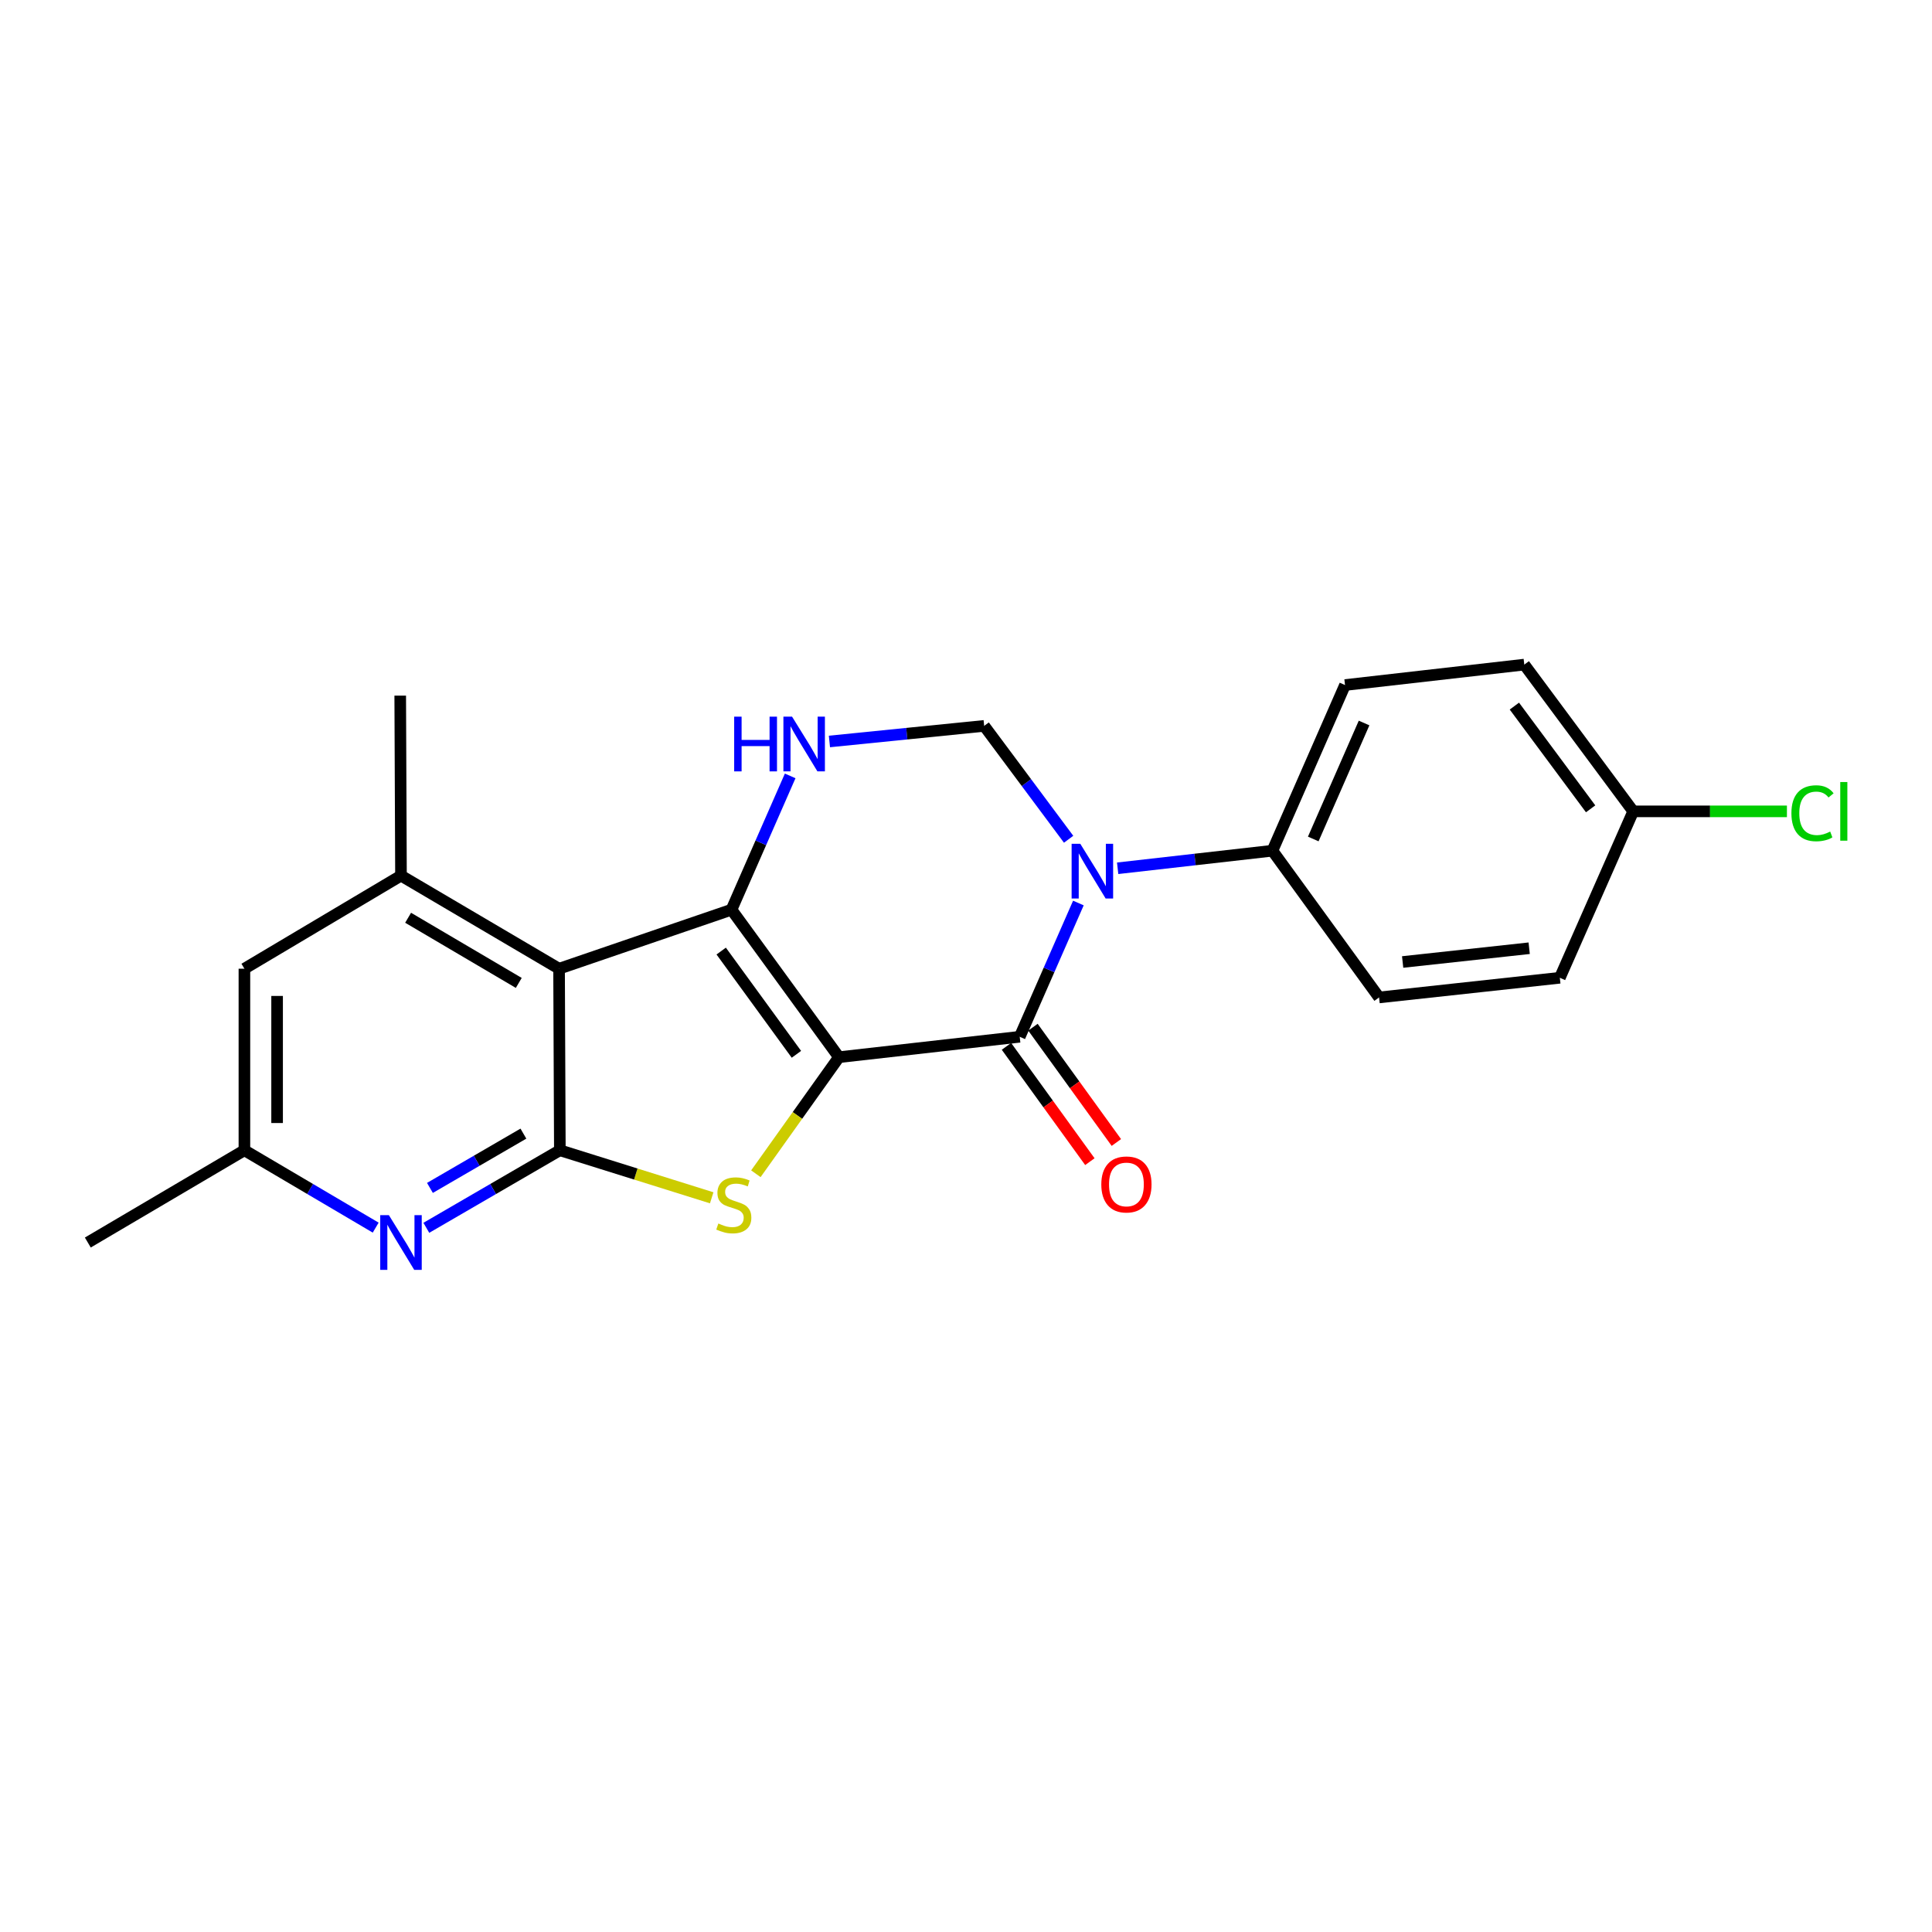 <?xml version='1.0' encoding='iso-8859-1'?>
<svg version='1.1' baseProfile='full'
              xmlns='http://www.w3.org/2000/svg'
                      xmlns:rdkit='http://www.rdkit.org/xml'
                      xmlns:xlink='http://www.w3.org/1999/xlink'
                  xml:space='preserve'
width='1000px' height='1000px' viewBox='0 0 1000 1000'>
<!-- END OF HEADER -->
<rect style='opacity:1.0;fill:#FFFFFF;stroke:none' width='1000' height='1000' x='0' y='0'> </rect>
<path class='bond-0' d='M 434.24,547.2 L 378.622,470.856' style='fill:none;fill-rule:evenodd;stroke:#000000;stroke-width:6px;stroke-linecap:butt;stroke-linejoin:miter;stroke-opacity:1' />
<path class='bond-0' d='M 412.222,545.711 L 373.29,492.27' style='fill:none;fill-rule:evenodd;stroke:#000000;stroke-width:6px;stroke-linecap:butt;stroke-linejoin:miter;stroke-opacity:1' />
<path class='bond-1' d='M 434.24,547.2 L 527.803,536.635' style='fill:none;fill-rule:evenodd;stroke:#000000;stroke-width:6px;stroke-linecap:butt;stroke-linejoin:miter;stroke-opacity:1' />
<path class='bond-2' d='M 434.24,547.2 L 412.74,577.366' style='fill:none;fill-rule:evenodd;stroke:#000000;stroke-width:6px;stroke-linecap:butt;stroke-linejoin:miter;stroke-opacity:1' />
<path class='bond-2' d='M 412.74,577.366 L 391.24,607.532' style='fill:none;fill-rule:evenodd;stroke:#CCCC00;stroke-width:6px;stroke-linecap:butt;stroke-linejoin:miter;stroke-opacity:1' />
<path class='bond-4' d='M 378.622,470.856 L 289.373,501.405' style='fill:none;fill-rule:evenodd;stroke:#000000;stroke-width:6px;stroke-linecap:butt;stroke-linejoin:miter;stroke-opacity:1' />
<path class='bond-6' d='M 378.622,470.856 L 393.808,436.231' style='fill:none;fill-rule:evenodd;stroke:#000000;stroke-width:6px;stroke-linecap:butt;stroke-linejoin:miter;stroke-opacity:1' />
<path class='bond-6' d='M 393.808,436.231 L 408.993,401.605' style='fill:none;fill-rule:evenodd;stroke:#0000FF;stroke-width:6px;stroke-linecap:butt;stroke-linejoin:miter;stroke-opacity:1' />
<path class='bond-3' d='M 527.803,536.635 L 542.988,502.018' style='fill:none;fill-rule:evenodd;stroke:#000000;stroke-width:6px;stroke-linecap:butt;stroke-linejoin:miter;stroke-opacity:1' />
<path class='bond-3' d='M 542.988,502.018 L 558.173,467.402' style='fill:none;fill-rule:evenodd;stroke:#0000FF;stroke-width:6px;stroke-linecap:butt;stroke-linejoin:miter;stroke-opacity:1' />
<path class='bond-11' d='M 520.949,541.593 L 542.533,571.431' style='fill:none;fill-rule:evenodd;stroke:#000000;stroke-width:6px;stroke-linecap:butt;stroke-linejoin:miter;stroke-opacity:1' />
<path class='bond-11' d='M 542.533,571.431 L 564.118,601.27' style='fill:none;fill-rule:evenodd;stroke:#FF0000;stroke-width:6px;stroke-linecap:butt;stroke-linejoin:miter;stroke-opacity:1' />
<path class='bond-11' d='M 534.657,531.676 L 556.242,561.515' style='fill:none;fill-rule:evenodd;stroke:#000000;stroke-width:6px;stroke-linecap:butt;stroke-linejoin:miter;stroke-opacity:1' />
<path class='bond-11' d='M 556.242,561.515 L 577.826,591.353' style='fill:none;fill-rule:evenodd;stroke:#FF0000;stroke-width:6px;stroke-linecap:butt;stroke-linejoin:miter;stroke-opacity:1' />
<path class='bond-5' d='M 368.377,619.981 L 329.078,607.676' style='fill:none;fill-rule:evenodd;stroke:#CCCC00;stroke-width:6px;stroke-linecap:butt;stroke-linejoin:miter;stroke-opacity:1' />
<path class='bond-5' d='M 329.078,607.676 L 289.778,595.372' style='fill:none;fill-rule:evenodd;stroke:#000000;stroke-width:6px;stroke-linecap:butt;stroke-linejoin:miter;stroke-opacity:1' />
<path class='bond-7' d='M 553.118,434.397 L 531.263,405.056' style='fill:none;fill-rule:evenodd;stroke:#0000FF;stroke-width:6px;stroke-linecap:butt;stroke-linejoin:miter;stroke-opacity:1' />
<path class='bond-7' d='M 531.263,405.056 L 509.408,375.714' style='fill:none;fill-rule:evenodd;stroke:#000000;stroke-width:6px;stroke-linecap:butt;stroke-linejoin:miter;stroke-opacity:1' />
<path class='bond-10' d='M 578.496,449.416 L 618.551,444.871' style='fill:none;fill-rule:evenodd;stroke:#0000FF;stroke-width:6px;stroke-linecap:butt;stroke-linejoin:miter;stroke-opacity:1' />
<path class='bond-10' d='M 618.551,444.871 L 658.607,440.327' style='fill:none;fill-rule:evenodd;stroke:#000000;stroke-width:6px;stroke-linecap:butt;stroke-linejoin:miter;stroke-opacity:1' />
<path class='bond-9' d='M 289.373,501.405 L 207.55,453.223' style='fill:none;fill-rule:evenodd;stroke:#000000;stroke-width:6px;stroke-linecap:butt;stroke-linejoin:miter;stroke-opacity:1' />
<path class='bond-9' d='M 268.515,508.757 L 211.239,475.029' style='fill:none;fill-rule:evenodd;stroke:#000000;stroke-width:6px;stroke-linecap:butt;stroke-linejoin:miter;stroke-opacity:1' />
<path class='bond-22' d='M 289.373,501.405 L 289.778,595.372' style='fill:none;fill-rule:evenodd;stroke:#000000;stroke-width:6px;stroke-linecap:butt;stroke-linejoin:miter;stroke-opacity:1' />
<path class='bond-8' d='M 289.778,595.372 L 255.223,615.443' style='fill:none;fill-rule:evenodd;stroke:#000000;stroke-width:6px;stroke-linecap:butt;stroke-linejoin:miter;stroke-opacity:1' />
<path class='bond-8' d='M 255.223,615.443 L 220.667,635.513' style='fill:none;fill-rule:evenodd;stroke:#0000FF;stroke-width:6px;stroke-linecap:butt;stroke-linejoin:miter;stroke-opacity:1' />
<path class='bond-8' d='M 270.913,586.763 L 246.725,600.812' style='fill:none;fill-rule:evenodd;stroke:#000000;stroke-width:6px;stroke-linecap:butt;stroke-linejoin:miter;stroke-opacity:1' />
<path class='bond-8' d='M 246.725,600.812 L 222.536,614.861' style='fill:none;fill-rule:evenodd;stroke:#0000FF;stroke-width:6px;stroke-linecap:butt;stroke-linejoin:miter;stroke-opacity:1' />
<path class='bond-23' d='M 429.311,383.786 L 469.36,379.75' style='fill:none;fill-rule:evenodd;stroke:#0000FF;stroke-width:6px;stroke-linecap:butt;stroke-linejoin:miter;stroke-opacity:1' />
<path class='bond-23' d='M 469.36,379.75 L 509.408,375.714' style='fill:none;fill-rule:evenodd;stroke:#000000;stroke-width:6px;stroke-linecap:butt;stroke-linejoin:miter;stroke-opacity:1' />
<path class='bond-13' d='M 194.458,635.417 L 160.483,615.395' style='fill:none;fill-rule:evenodd;stroke:#0000FF;stroke-width:6px;stroke-linecap:butt;stroke-linejoin:miter;stroke-opacity:1' />
<path class='bond-13' d='M 160.483,615.395 L 126.507,595.372' style='fill:none;fill-rule:evenodd;stroke:#000000;stroke-width:6px;stroke-linecap:butt;stroke-linejoin:miter;stroke-opacity:1' />
<path class='bond-12' d='M 207.55,453.223 L 126.507,501.405' style='fill:none;fill-rule:evenodd;stroke:#000000;stroke-width:6px;stroke-linecap:butt;stroke-linejoin:miter;stroke-opacity:1' />
<path class='bond-20' d='M 207.55,453.223 L 207.155,360.054' style='fill:none;fill-rule:evenodd;stroke:#000000;stroke-width:6px;stroke-linecap:butt;stroke-linejoin:miter;stroke-opacity:1' />
<path class='bond-14' d='M 658.607,440.327 L 696.178,354.574' style='fill:none;fill-rule:evenodd;stroke:#000000;stroke-width:6px;stroke-linecap:butt;stroke-linejoin:miter;stroke-opacity:1' />
<path class='bond-14' d='M 679.74,434.253 L 706.039,374.227' style='fill:none;fill-rule:evenodd;stroke:#000000;stroke-width:6px;stroke-linecap:butt;stroke-linejoin:miter;stroke-opacity:1' />
<path class='bond-15' d='M 658.607,440.327 L 713.802,516.275' style='fill:none;fill-rule:evenodd;stroke:#000000;stroke-width:6px;stroke-linecap:butt;stroke-linejoin:miter;stroke-opacity:1' />
<path class='bond-24' d='M 126.507,501.405 L 126.507,595.372' style='fill:none;fill-rule:evenodd;stroke:#000000;stroke-width:6px;stroke-linecap:butt;stroke-linejoin:miter;stroke-opacity:1' />
<path class='bond-24' d='M 143.426,515.5 L 143.426,581.277' style='fill:none;fill-rule:evenodd;stroke:#000000;stroke-width:6px;stroke-linecap:butt;stroke-linejoin:miter;stroke-opacity:1' />
<path class='bond-21' d='M 126.507,595.372 L 45.455,643.132' style='fill:none;fill-rule:evenodd;stroke:#000000;stroke-width:6px;stroke-linecap:butt;stroke-linejoin:miter;stroke-opacity:1' />
<path class='bond-18' d='M 696.178,354.574 L 788.97,344' style='fill:none;fill-rule:evenodd;stroke:#000000;stroke-width:6px;stroke-linecap:butt;stroke-linejoin:miter;stroke-opacity:1' />
<path class='bond-17' d='M 713.802,516.275 L 807.365,506.095' style='fill:none;fill-rule:evenodd;stroke:#000000;stroke-width:6px;stroke-linecap:butt;stroke-linejoin:miter;stroke-opacity:1' />
<path class='bond-17' d='M 726.006,497.928 L 791.501,490.802' style='fill:none;fill-rule:evenodd;stroke:#000000;stroke-width:6px;stroke-linecap:butt;stroke-linejoin:miter;stroke-opacity:1' />
<path class='bond-16' d='M 845.349,419.958 L 807.365,506.095' style='fill:none;fill-rule:evenodd;stroke:#000000;stroke-width:6px;stroke-linecap:butt;stroke-linejoin:miter;stroke-opacity:1' />
<path class='bond-19' d='M 845.349,419.958 L 885.13,419.958' style='fill:none;fill-rule:evenodd;stroke:#000000;stroke-width:6px;stroke-linecap:butt;stroke-linejoin:miter;stroke-opacity:1' />
<path class='bond-19' d='M 885.13,419.958 L 924.911,419.958' style='fill:none;fill-rule:evenodd;stroke:#00CC00;stroke-width:6px;stroke-linecap:butt;stroke-linejoin:miter;stroke-opacity:1' />
<path class='bond-25' d='M 845.349,419.958 L 788.97,344' style='fill:none;fill-rule:evenodd;stroke:#000000;stroke-width:6px;stroke-linecap:butt;stroke-linejoin:miter;stroke-opacity:1' />
<path class='bond-25' d='M 823.306,418.648 L 783.841,365.477' style='fill:none;fill-rule:evenodd;stroke:#000000;stroke-width:6px;stroke-linecap:butt;stroke-linejoin:miter;stroke-opacity:1' />
<path  class='atom-3' d='M 371.816 633.282
Q 372.136 633.402, 373.456 633.962
Q 374.776 634.522, 376.216 634.882
Q 377.696 635.202, 379.136 635.202
Q 381.816 635.202, 383.376 633.922
Q 384.936 632.602, 384.936 630.322
Q 384.936 628.762, 384.136 627.802
Q 383.376 626.842, 382.176 626.322
Q 380.976 625.802, 378.976 625.202
Q 376.456 624.442, 374.936 623.722
Q 373.456 623.002, 372.376 621.482
Q 371.336 619.962, 371.336 617.402
Q 371.336 613.842, 373.736 611.642
Q 376.176 609.442, 380.976 609.442
Q 384.256 609.442, 387.976 611.002
L 387.056 614.082
Q 383.656 612.682, 381.096 612.682
Q 378.336 612.682, 376.816 613.842
Q 375.296 614.962, 375.336 616.922
Q 375.336 618.442, 376.096 619.362
Q 376.896 620.282, 378.016 620.802
Q 379.176 621.322, 381.096 621.922
Q 383.656 622.722, 385.176 623.522
Q 386.696 624.322, 387.776 625.962
Q 388.896 627.562, 388.896 630.322
Q 388.896 634.242, 386.256 636.362
Q 383.656 638.442, 379.296 638.442
Q 376.776 638.442, 374.856 637.882
Q 372.976 637.362, 370.736 636.442
L 371.816 633.282
' fill='#CCCC00'/>
<path  class='atom-4' d='M 559.151 436.741
L 568.431 451.741
Q 569.351 453.221, 570.831 455.901
Q 572.311 458.581, 572.391 458.741
L 572.391 436.741
L 576.151 436.741
L 576.151 465.061
L 572.271 465.061
L 562.311 448.661
Q 561.151 446.741, 559.911 444.541
Q 558.711 442.341, 558.351 441.661
L 558.351 465.061
L 554.671 465.061
L 554.671 436.741
L 559.151 436.741
' fill='#0000FF'/>
<path  class='atom-7' d='M 380.01 370.944
L 383.85 370.944
L 383.85 382.984
L 398.33 382.984
L 398.33 370.944
L 402.17 370.944
L 402.17 399.264
L 398.33 399.264
L 398.33 386.184
L 383.85 386.184
L 383.85 399.264
L 380.01 399.264
L 380.01 370.944
' fill='#0000FF'/>
<path  class='atom-7' d='M 409.97 370.944
L 419.25 385.944
Q 420.17 387.424, 421.65 390.104
Q 423.13 392.784, 423.21 392.944
L 423.21 370.944
L 426.97 370.944
L 426.97 399.264
L 423.09 399.264
L 413.13 382.864
Q 411.97 380.944, 410.73 378.744
Q 409.53 376.544, 409.17 375.864
L 409.17 399.264
L 405.49 399.264
L 405.49 370.944
L 409.97 370.944
' fill='#0000FF'/>
<path  class='atom-9' d='M 201.29 628.972
L 210.57 643.972
Q 211.49 645.452, 212.97 648.132
Q 214.45 650.812, 214.53 650.972
L 214.53 628.972
L 218.29 628.972
L 218.29 657.292
L 214.41 657.292
L 204.45 640.892
Q 203.29 638.972, 202.05 636.772
Q 200.85 634.572, 200.49 633.892
L 200.49 657.292
L 196.81 657.292
L 196.81 628.972
L 201.29 628.972
' fill='#0000FF'/>
<path  class='atom-12' d='M 570.035 613.067
Q 570.035 606.267, 573.395 602.467
Q 576.755 598.667, 583.035 598.667
Q 589.315 598.667, 592.675 602.467
Q 596.035 606.267, 596.035 613.067
Q 596.035 619.947, 592.635 623.867
Q 589.235 627.747, 583.035 627.747
Q 576.795 627.747, 573.395 623.867
Q 570.035 619.987, 570.035 613.067
M 583.035 624.547
Q 587.355 624.547, 589.675 621.667
Q 592.035 618.747, 592.035 613.067
Q 592.035 607.507, 589.675 604.707
Q 587.355 601.867, 583.035 601.867
Q 578.715 601.867, 576.355 604.667
Q 574.035 607.467, 574.035 613.067
Q 574.035 618.787, 576.355 621.667
Q 578.715 624.547, 583.035 624.547
' fill='#FF0000'/>
<path  class='atom-20' d='M 927.231 420.938
Q 927.231 413.898, 930.511 410.218
Q 933.831 406.498, 940.111 406.498
Q 945.951 406.498, 949.071 410.618
L 946.431 412.778
Q 944.151 409.778, 940.111 409.778
Q 935.831 409.778, 933.551 412.658
Q 931.311 415.498, 931.311 420.938
Q 931.311 426.538, 933.631 429.418
Q 935.991 432.298, 940.551 432.298
Q 943.671 432.298, 947.311 430.418
L 948.431 433.418
Q 946.951 434.378, 944.711 434.938
Q 942.471 435.498, 939.991 435.498
Q 933.831 435.498, 930.511 431.738
Q 927.231 427.978, 927.231 420.938
' fill='#00CC00'/>
<path  class='atom-20' d='M 952.511 404.778
L 956.191 404.778
L 956.191 435.138
L 952.511 435.138
L 952.511 404.778
' fill='#00CC00'/>
</svg>
